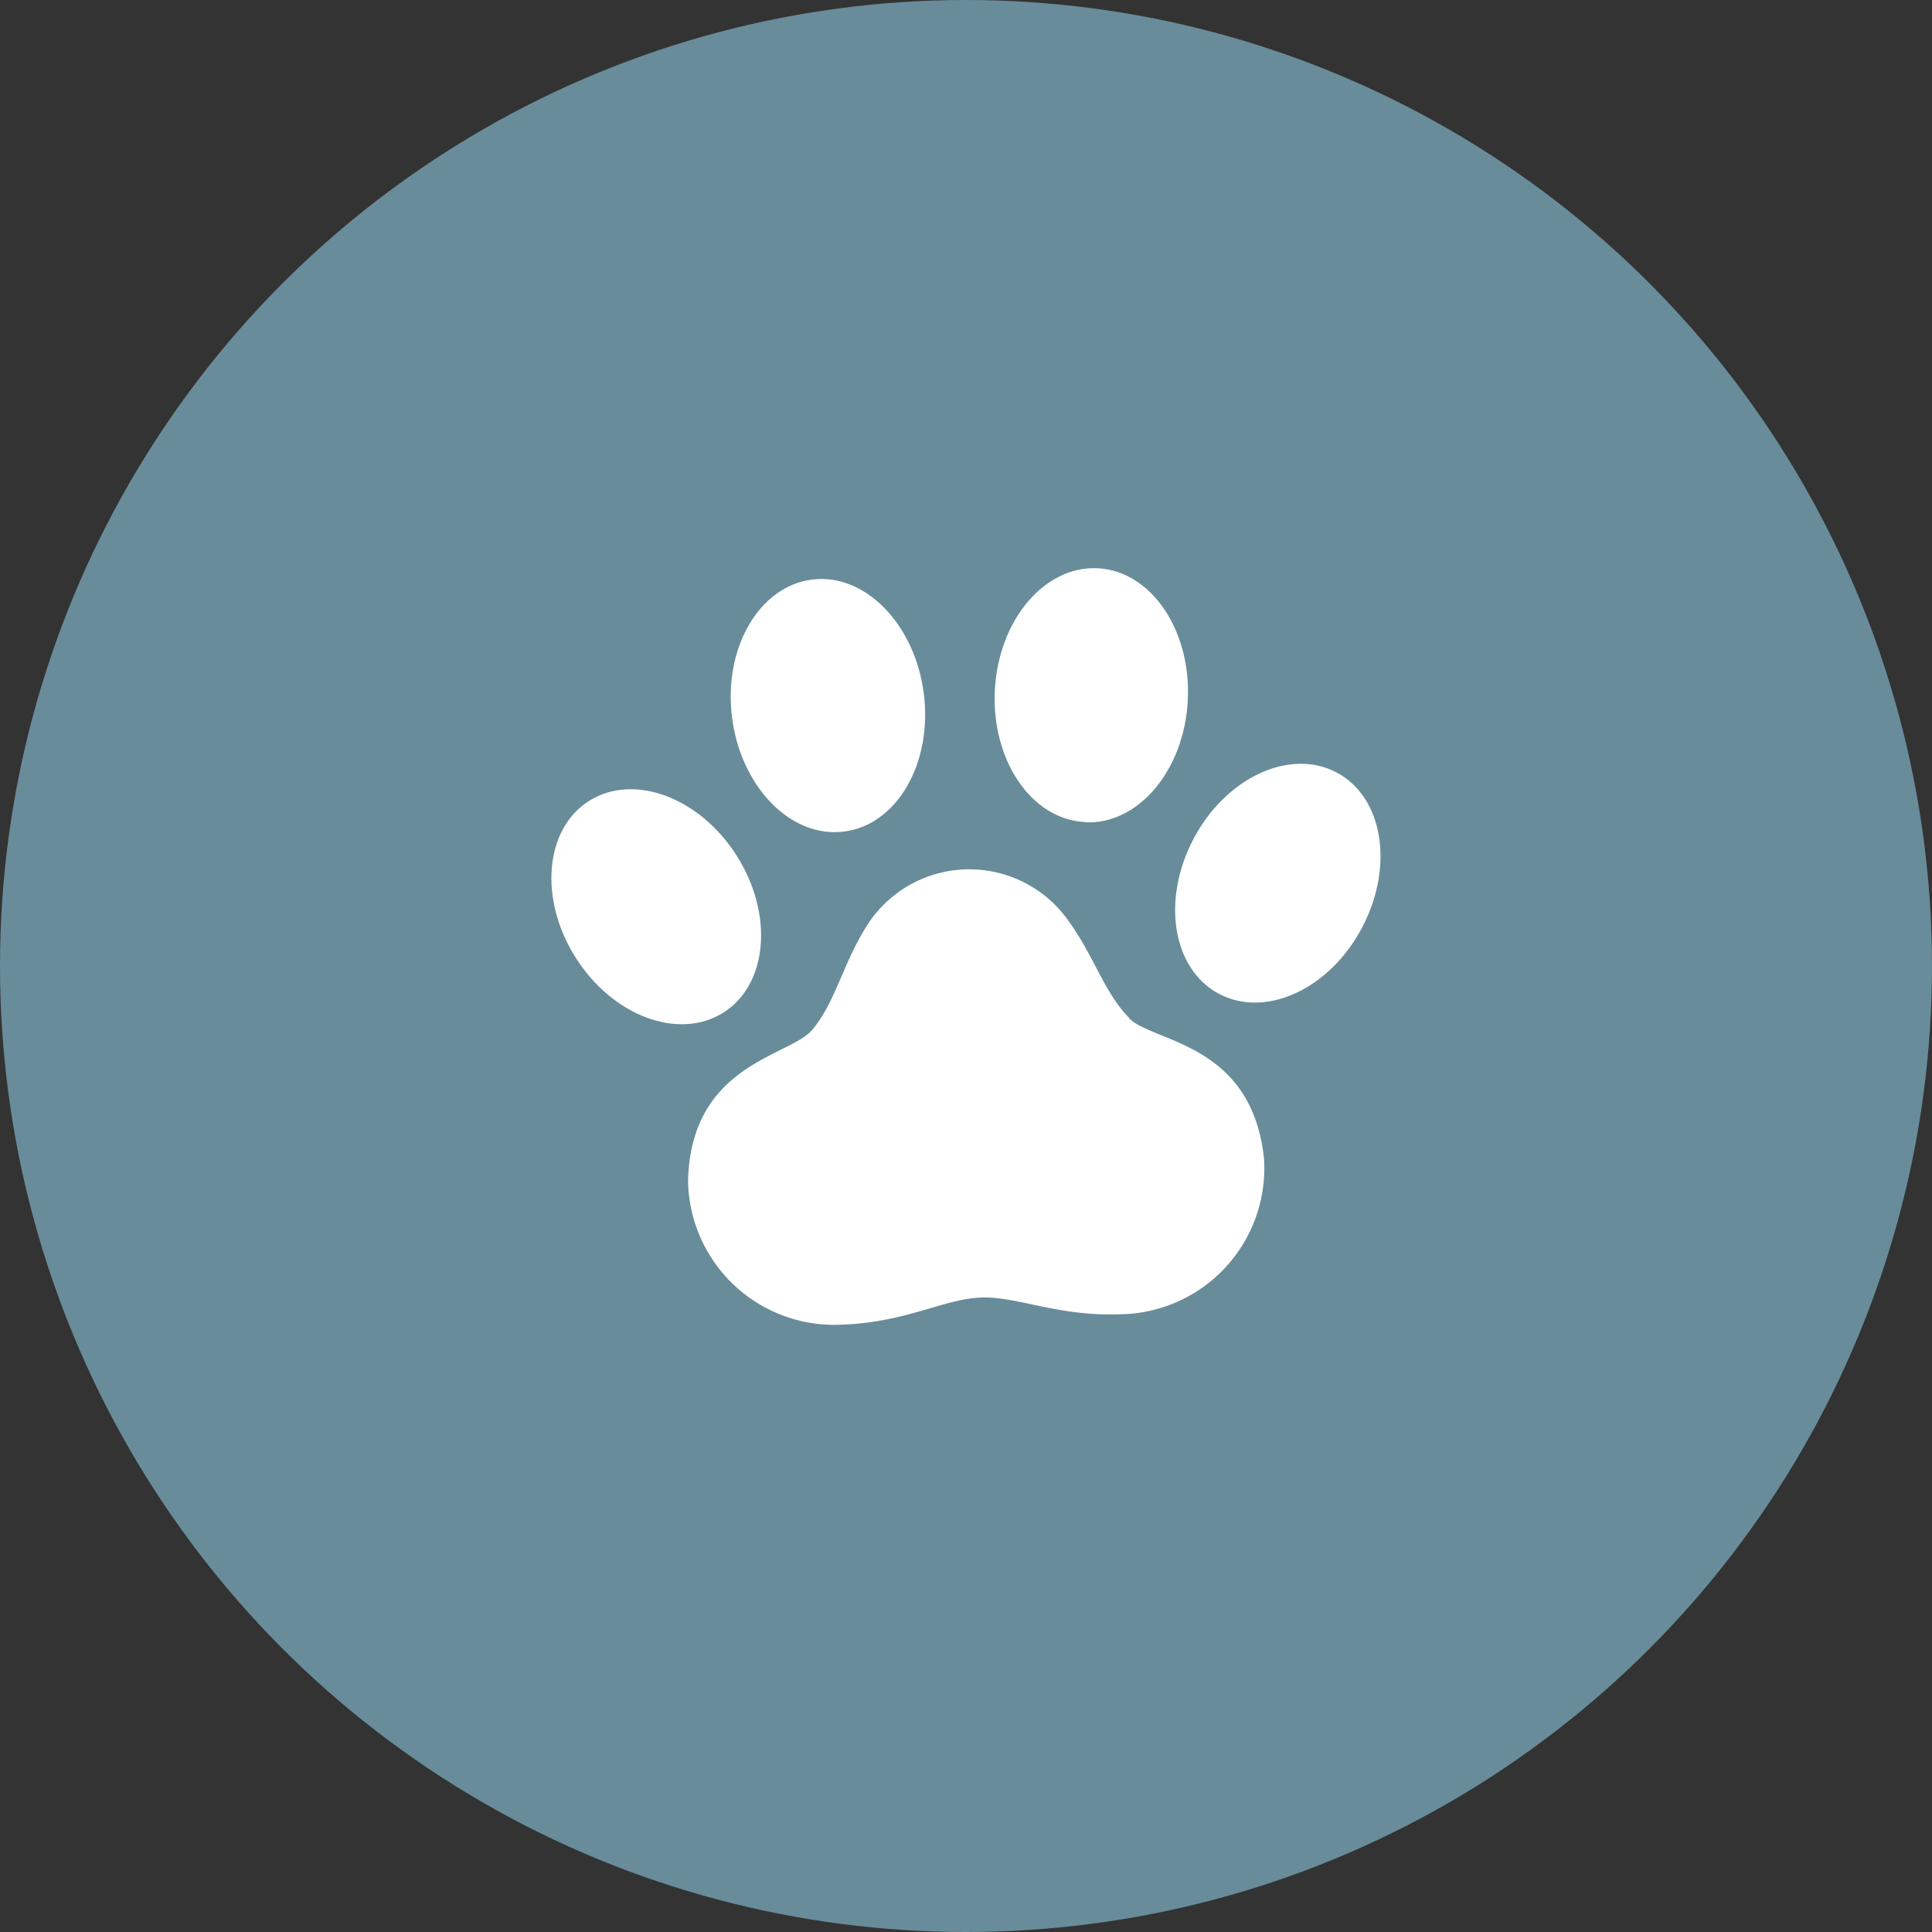 <svg id="_レイヤー_1-2" xmlns="http://www.w3.org/2000/svg" width="75" height="75" viewBox="0 0 75 75">
  <rect x="0" y="0" width="75" height="75" fill="#333333" stroke="none"/>
  <circle id="楕円形_8" data-name="楕円形 8" cx="37.5" cy="37.5" r="37.5" fill="#688c9a"/>
  <path id="パス_181" data-name="パス 181" d="M51.89,29.99c-1.8-.96-4.29.18-5.55,2.56s-.83,5.07.98,6.03,4.29-.18,5.55-2.56.83-5.07-.98-6.03Z" fill="#fff"/>
  <path id="パス_182" data-name="パス 182" d="M43.84,39.52c-.96-.96-1.36-2.39-2.36-3.77a4.707,4.707,0,0,0-7.9.3c-.89,1.46-1.18,2.91-2.06,3.94s-4.7,1.31-4.81,5.85a5.677,5.677,0,0,0,6.02,5.58c2.44-.09,3.93-1,5.35-1.05s2.98.74,5.41.65A5.673,5.673,0,0,0,49.07,45c-.46-4.52-4.28-4.52-5.24-5.47Z" fill="#fff"/>
  <path id="パス_183" data-name="パス 183" d="M42.11,31.92c2.07.11,3.86-2.01,4-4.73s-1.42-5.02-3.49-5.13-3.86,2.01-4,4.73,1.42,5.02,3.49,5.12Z" fill="#fff"/>
  <path id="パス_184" data-name="パス 184" d="M32.77,32.28c2.06-.26,3.44-2.67,3.09-5.37s-2.3-4.68-4.35-4.41-3.44,2.67-3.09,5.37S30.72,32.55,32.77,32.28Z" fill="#fff"/>
  <path id="パス_185" data-name="パス 185" d="M28.6,33.22c-1.44-2.27-4-3.22-5.73-2.13s-1.96,3.82-.52,6.09,4,3.22,5.73,2.13S30.04,35.49,28.6,33.22Z" fill="#fff"/>
</svg>
